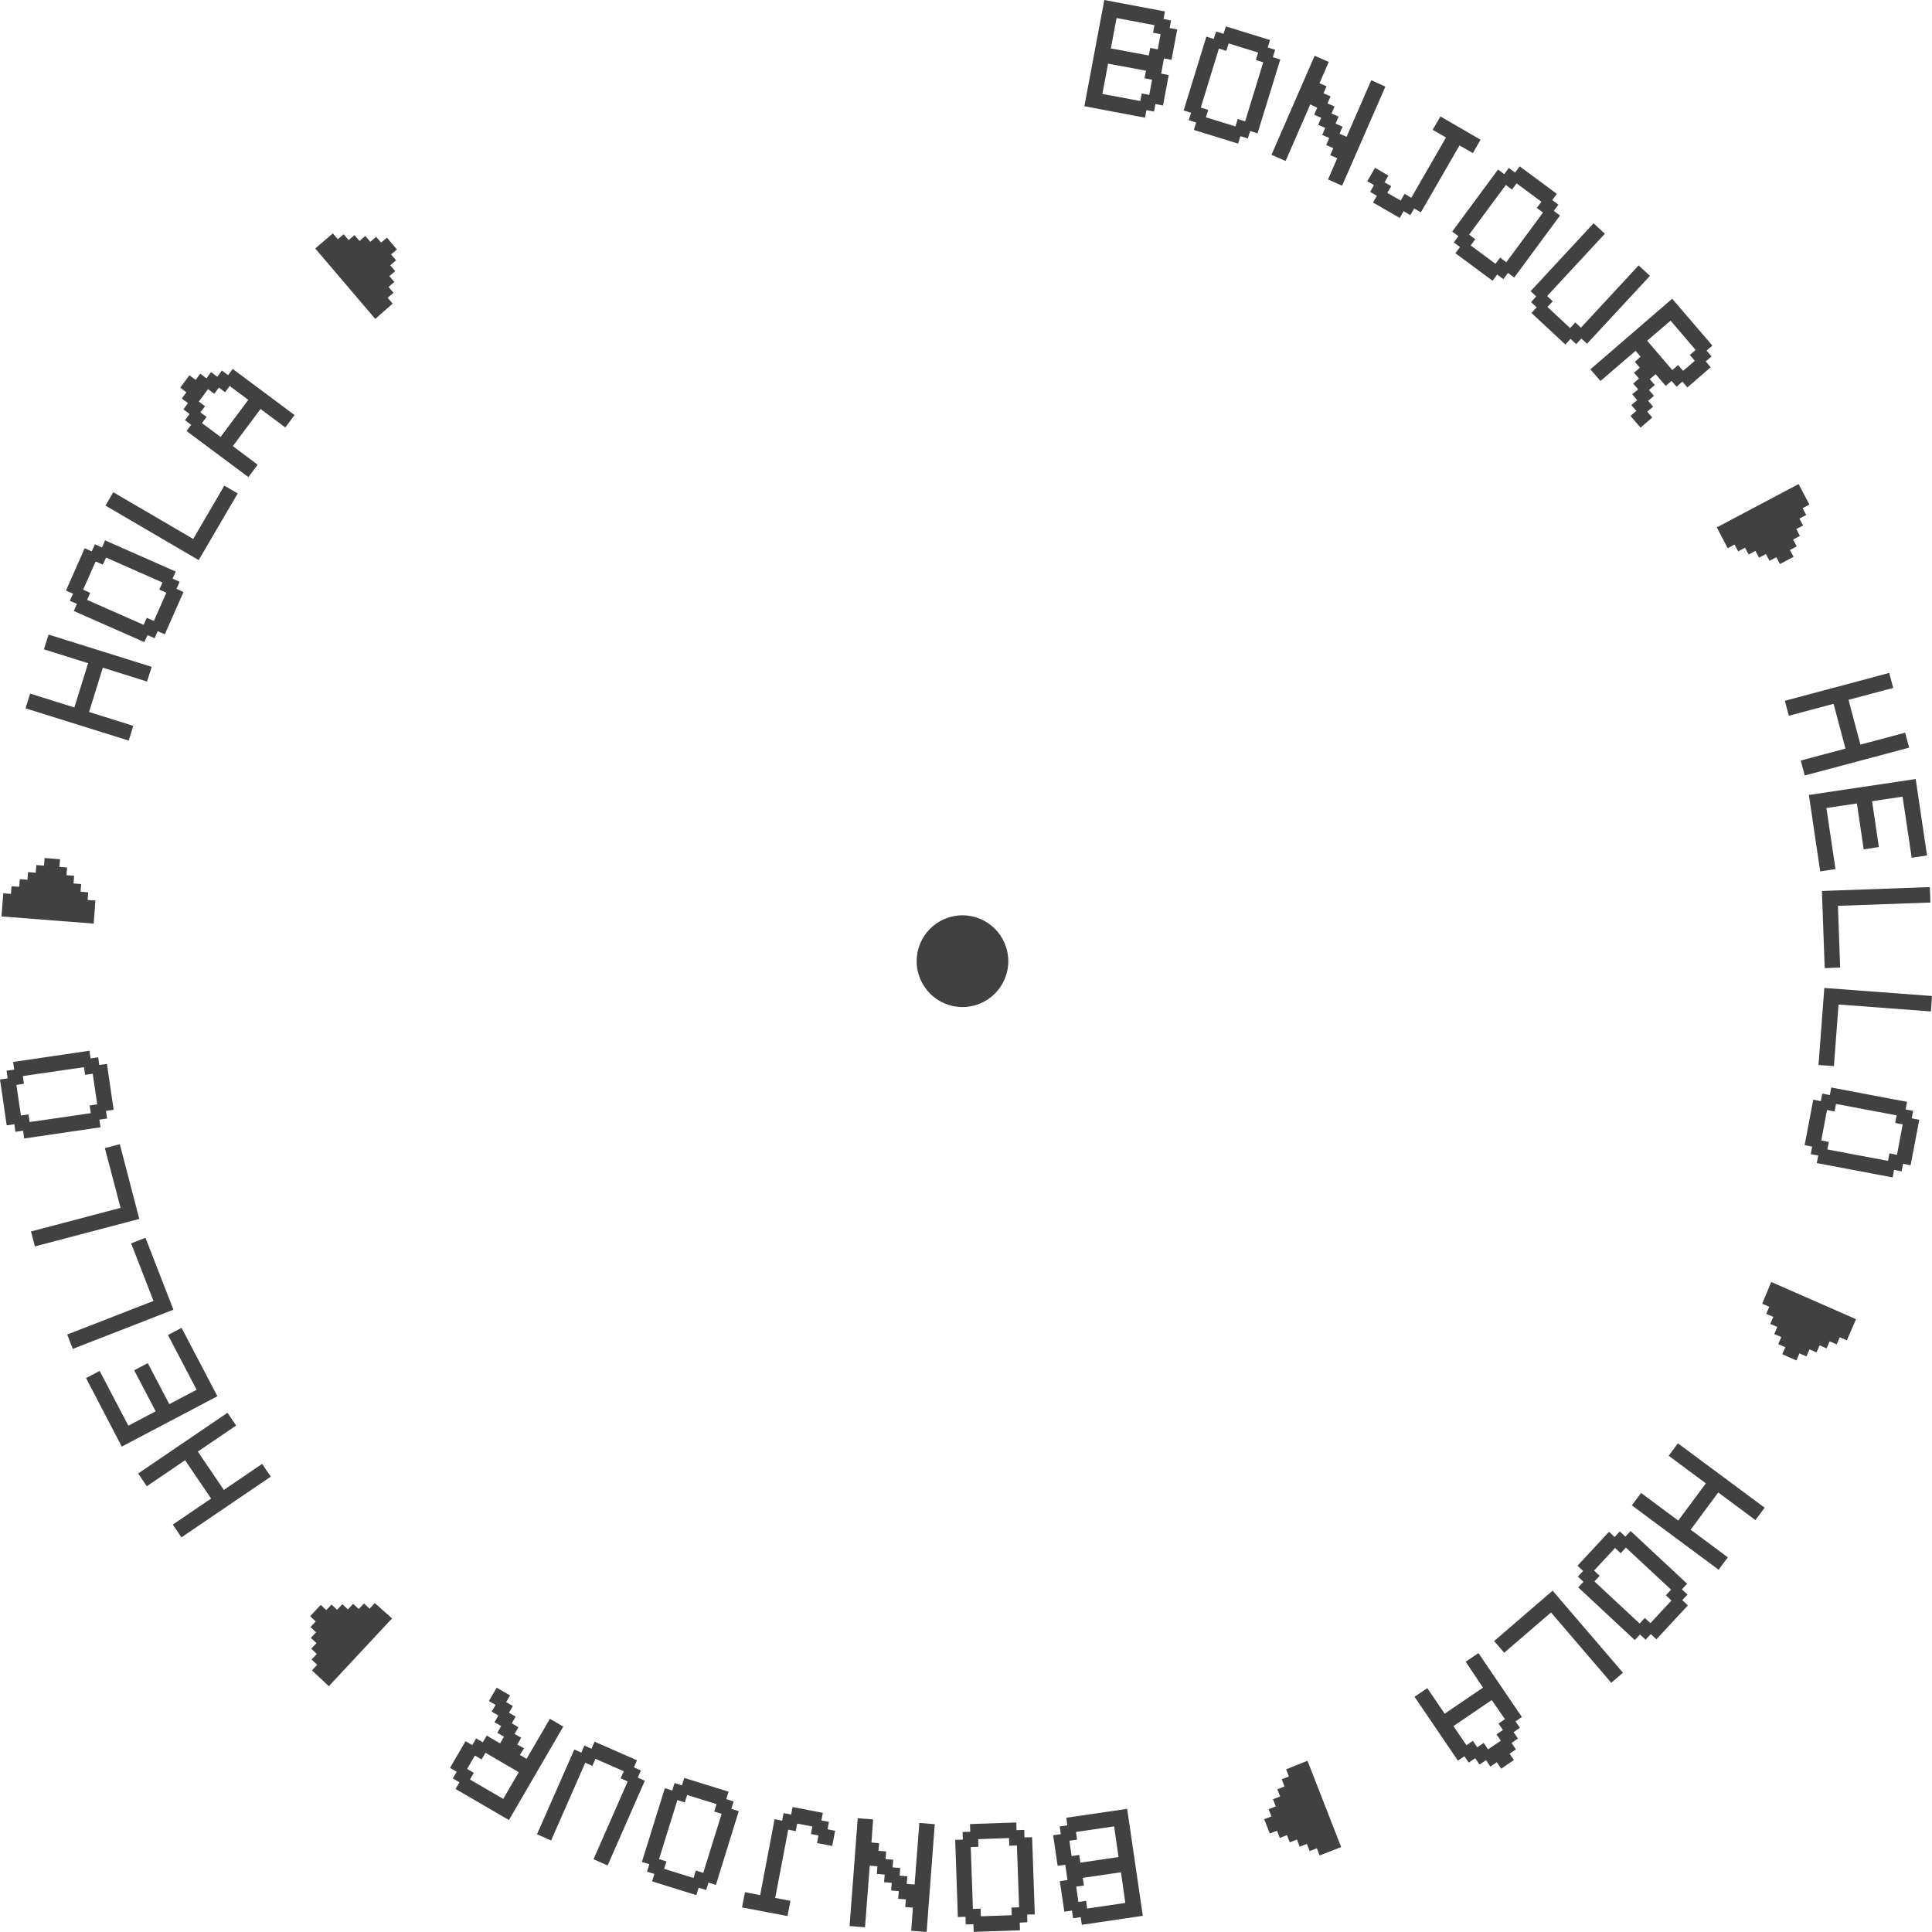 <svg width="119" height="119" viewBox="0 0 119 119" fill="none" xmlns="http://www.w3.org/2000/svg">
<path d="M59.283 62.029C60.841 62.029 62.105 60.764 62.105 59.204C62.105 57.643 60.841 56.378 59.283 56.378C57.724 56.378 56.461 57.643 56.461 59.204C56.461 60.764 57.724 62.029 59.283 62.029Z" fill="#414141"/>
<path d="M66.791 6.543L68.019 0L71.754 0.705L71.664 1.169L72.128 1.259L72.046 1.724L72.51 1.814L72.158 3.688L71.694 3.598L71.522 4.535L71.986 4.624L71.634 6.498L71.17 6.408L71.08 6.873L70.616 6.783L70.526 7.248L66.791 6.543ZM67.899 5.786L70.234 6.221L70.324 5.756L70.788 5.846L70.96 4.909L70.496 4.819L70.586 4.355L68.251 3.92L67.899 5.786ZM68.423 2.983L70.758 3.418L70.848 2.953L71.312 3.043L71.484 2.106L71.02 2.016L71.11 1.551L68.775 1.109L68.423 2.983Z" fill="#414141"/>
<path d="M75.361 2.084L75.504 1.626L78.228 2.466L78.086 2.923L78.543 3.066L78.4 3.523L78.857 3.665L77.457 8.215L77.001 8.072L76.858 8.529L76.402 8.387L76.26 8.844L73.535 8.005L73.677 7.548L73.221 7.405L73.363 6.948L72.906 6.806L74.306 2.256L74.763 2.398L74.905 1.941L75.361 2.084ZM77.495 3.238L75.676 2.676L75.534 3.133L75.077 2.991L73.962 6.626L74.418 6.768L74.276 7.225L76.095 7.787L76.237 7.33L76.694 7.473L77.809 3.838L77.353 3.695L77.495 3.238Z" fill="#414141"/>
<path d="M80.705 6.431L79.186 9.916L78.317 9.534L80.975 3.433L81.843 3.815L81.274 5.127L81.708 5.314L81.521 5.749L81.955 5.936L81.768 6.371L82.202 6.558L82.015 6.993L82.449 7.18L82.262 7.615L82.696 7.803L82.509 8.237L82.943 8.425L84.463 4.939L85.331 5.337L82.666 11.438L81.798 11.055L82.367 9.744L81.933 9.556L82.12 9.122L81.686 8.934L81.873 8.5L81.439 8.312L81.626 7.877L81.192 7.69L81.379 7.255L80.945 7.068L81.132 6.633L80.705 6.431Z" fill="#414141"/>
<path d="M84.627 11.4L84.216 11.16L84.695 10.336L85.518 10.816L85.279 11.228L85.69 11.468L85.451 11.88L86.274 12.352L86.514 11.94L86.925 12.18L89.066 8.47L88.243 7.997L88.722 7.173L91.192 8.604L90.721 9.429L89.897 8.957L87.517 13.079L87.105 12.839L86.866 13.251L86.454 13.011L86.214 13.424L84.568 12.472L84.807 12.06L84.395 11.82L84.627 11.4Z" fill="#414141"/>
<path d="M93.318 10.628L93.603 10.246L95.893 11.94L95.609 12.322L95.99 12.607L95.706 12.989L96.088 13.274L93.266 17.096L92.884 16.812L92.6 17.194L92.218 16.909L91.933 17.291L89.643 15.597L89.927 15.215L89.546 14.93L89.83 14.548L89.448 14.263L92.27 10.441L92.652 10.726L92.936 10.343L93.318 10.628ZM94.942 12.427L93.415 11.295L93.131 11.677L92.749 11.393L90.489 14.451L90.87 14.735L90.586 15.118L92.113 16.249L92.397 15.867L92.779 16.152L95.04 13.094L94.658 12.809L94.942 12.427Z" fill="#414141"/>
<path d="M94.621 18.258L94.276 17.936L98.154 13.753L98.85 14.398L95.294 18.235L95.639 18.558L95.317 18.91L96.709 20.207L97.031 19.862L97.375 20.184L100.931 16.347L101.627 16.991L97.749 21.174L97.405 20.851L97.083 21.196L96.739 20.874L96.417 21.219L94.329 19.277L94.651 18.933L94.306 18.61L94.621 18.258Z" fill="#414141"/>
<path d="M101.05 21.968L100.743 21.608L98.58 23.467L97.959 22.748L102.997 18.4L105.474 21.286L105.115 21.593L105.422 21.953L105.062 22.26L105.369 22.62L103.932 23.864L103.625 23.505L103.266 23.819L102.959 23.46L102.6 23.767L101.979 23.047L101.619 23.355L101.926 23.714L101.567 24.022L101.874 24.381L101.514 24.689L101.821 25.049L101.462 25.356L101.769 25.716L101.05 26.338L100.429 25.618L100.788 25.311L100.482 24.951L100.841 24.644L100.534 24.284L100.901 23.984L100.594 23.625L100.953 23.317L100.646 22.957L101.005 22.65L100.699 22.29L101.05 21.968ZM102.899 19.75L101.455 20.986L103.004 22.793L103.363 22.485L103.67 22.845L104.389 22.223L104.082 21.863L104.441 21.556L102.899 19.75Z" fill="#414141"/>
<path d="M105.744 32.484L110.782 29.816L111.448 31.075L111.029 31.3L111.253 31.719L110.834 31.944L111.059 32.364L110.639 32.589L110.864 33.009L110.445 33.233L110.669 33.653L110.25 33.878L110.475 34.298L109.636 34.74L109.412 34.32L108.993 34.545L108.768 34.125L108.349 34.35L108.124 33.931L107.705 34.155L107.481 33.736L107.062 33.961L106.837 33.541L106.418 33.766L105.744 32.484Z" fill="#414141"/>
<path d="M112.937 43.352L110.183 44.086L109.936 43.164L116.365 41.448L116.612 42.37L113.858 43.104L114.591 45.863L117.346 45.128L117.593 46.05L111.163 47.766L110.916 46.844L113.671 46.11L112.937 43.352Z" fill="#414141"/>
<path d="M118.693 52.691L117.749 52.833L117.188 49.07L115.309 49.348L115.728 52.173L114.793 52.316L114.374 49.49L112.495 49.767L113.056 53.53L112.113 53.672L111.417 48.965L117.996 47.984L118.693 52.691Z" fill="#414141"/>
<path d="M112.219 54.879L118.866 54.639L118.903 55.591L113.207 55.794L113.342 59.594L112.391 59.631L112.219 54.879Z" fill="#414141"/>
<path d="M112.368 60.853L119 61.347L118.933 62.299L113.244 61.872L112.959 65.665L112.009 65.597L112.368 60.853Z" fill="#414141"/>
<path d="M117.75 68.88L118.214 68.97L117.682 71.773L117.218 71.683L117.128 72.148L116.664 72.058L116.575 72.523L111.904 71.638L111.994 71.174L111.53 71.091L111.619 70.626L111.155 70.537L111.687 67.733L112.151 67.823L112.241 67.359L112.705 67.449L112.795 66.984L117.465 67.868L117.375 68.333L117.84 68.423L117.75 68.88ZM116.844 71.129L117.196 69.255L116.732 69.165L116.822 68.7L113.086 67.996L112.997 68.46L112.533 68.371L112.181 70.244L112.645 70.334L112.555 70.799L116.29 71.503L116.38 71.039L116.844 71.129Z" fill="#414141"/>
<path d="M109.097 78.961L114.322 81.254L113.753 82.559L113.319 82.371L113.131 82.806L112.697 82.619L112.51 83.053L112.076 82.866L111.889 83.301L111.455 83.113L111.268 83.548L110.833 83.361L110.646 83.795L109.778 83.413L109.965 82.978L109.531 82.791L109.718 82.356L109.284 82.169L109.471 81.734L109.037 81.547L109.224 81.112L108.79 80.925L108.977 80.49L108.543 80.303L109.097 78.961Z" fill="#414141"/>
<path d="M105.07 91.366L102.78 89.664L103.349 88.9L108.693 92.865L108.124 93.629L105.834 91.928L104.135 94.221L106.425 95.923L105.856 96.687L100.512 92.722L101.081 91.958L103.371 93.659L105.07 91.366Z" fill="#414141"/>
<path d="M103.618 98.561L103.963 98.883L102.024 100.974L101.68 100.652L101.358 100.997L101.013 100.674L100.692 101.019L97.211 97.774L97.533 97.429L97.189 97.107L97.51 96.762L97.166 96.44L99.105 94.348L99.449 94.671L99.771 94.326L100.115 94.648L100.437 94.303L103.918 97.549L103.596 97.894L103.94 98.216L103.618 98.561ZM101.657 99.977L102.952 98.583L102.608 98.261L102.93 97.916L100.145 95.323L99.823 95.668L99.479 95.345L98.184 96.739L98.528 97.062L98.207 97.406L100.991 100L101.313 99.655L101.657 99.977Z" fill="#414141"/>
<path d="M95.631 97.976L99.965 103.028L99.246 103.65L95.533 99.318L92.651 101.799L92.03 101.079L95.631 97.976Z" fill="#414141"/>
<path d="M90.279 102.353L91.065 101.821L93.737 105.756L93.348 106.026L93.618 106.423L93.228 106.693L93.498 107.083L93.101 107.353L93.371 107.75L92.981 108.02L93.251 108.409L92.465 108.942L92.195 108.544L91.799 108.814L91.529 108.417L91.132 108.687L90.863 108.297L90.466 108.567L90.197 108.177L89.8 108.447L87.128 104.512L87.914 103.98L88.984 105.554L91.342 103.95L90.279 102.353ZM91.881 104.714L89.523 106.318L90.324 107.495L90.721 107.225L90.99 107.623L91.387 107.353L91.656 107.75L92.442 107.218L92.173 106.828L92.57 106.558L92.3 106.161L92.697 105.891L91.881 104.714Z" fill="#414141"/>
<path d="M80.534 108.454L82.607 113.768L81.282 114.286L81.11 113.843L80.669 114.016L80.496 113.574L80.055 113.746L79.883 113.304L79.441 113.476L79.269 113.034L78.827 113.206L78.655 112.764L78.213 112.936L77.869 112.052L78.311 111.88L78.139 111.437L78.58 111.265L78.408 110.823L78.85 110.65L78.677 110.208L79.119 110.036L78.947 109.594L79.389 109.421L79.216 108.979L80.534 108.454Z" fill="#414141"/>
<path d="M69.426 111.415L70.391 118.003L66.634 118.558L66.566 118.086L66.095 118.153L66.027 117.681L65.556 117.748L65.279 115.867L65.75 115.8L65.616 114.855L65.144 114.923L64.867 113.041L65.339 112.974L65.271 112.502L65.743 112.434L65.676 111.962L69.426 111.415ZM68.625 112.494L66.274 112.839L66.342 113.311L65.87 113.379L66.005 114.323L66.477 114.256L66.544 114.728L68.894 114.383L68.625 112.494ZM69.044 115.32L66.694 115.665L66.761 116.137L66.289 116.204L66.424 117.149L66.896 117.081L66.963 117.554L69.313 117.209L69.044 115.32Z" fill="#414141"/>
<path d="M62.809 118.423L62.824 118.895L59.972 118.993L59.957 118.52L59.485 118.535L59.47 118.063L58.999 118.078L58.834 113.326L59.306 113.311L59.291 112.839L59.762 112.824L59.747 112.352L62.599 112.254L62.614 112.727L63.086 112.712L63.101 113.176L63.572 113.161L63.737 117.913L63.265 117.928L63.28 118.4L62.809 118.423ZM60.413 118.033L62.315 117.966L62.3 117.493L62.771 117.478L62.636 113.671L62.165 113.686L62.15 113.214L60.249 113.281L60.264 113.753L59.792 113.768L59.927 117.576L60.398 117.561L60.413 118.033Z" fill="#414141"/>
<path d="M56.334 116.077L56.626 112.284L57.576 112.359L57.075 119L56.124 118.925L56.229 117.501L55.757 117.464L55.795 116.991L55.323 116.954L55.361 116.482L54.889 116.444L54.926 115.972L54.455 115.935L54.492 115.462L54.006 115.425L54.043 114.953L53.572 114.915L53.28 118.708L52.329 118.633L52.831 111.992L53.781 112.067L53.676 113.491L54.148 113.529L54.111 114.001L54.582 114.038L54.545 114.511L55.016 114.548L54.979 115.02L55.45 115.058L55.413 115.53L55.885 115.567L55.847 116.04L56.334 116.077Z" fill="#414141"/>
<path d="M50.975 112.674L51.439 112.764L51.259 113.701L50.324 113.521L50.413 113.056L49.949 112.966L50.039 112.502L49.103 112.322L49.014 112.787L48.55 112.697L47.748 116.901L48.684 117.081L48.505 118.018L45.705 117.486L45.885 116.549L46.82 116.729L47.711 112.052L48.175 112.142L48.265 111.677L48.729 111.767L48.819 111.302L50.683 111.662L50.593 112.127L51.057 112.217L50.975 112.674Z" fill="#414141"/>
<path d="M43.033 116.272L42.891 116.729L40.166 115.882L40.308 115.425L39.852 115.282L39.994 114.825L39.537 114.683L40.952 110.141L41.408 110.283L41.551 109.826L42.007 109.968L42.15 109.511L44.874 110.358L44.732 110.815L45.188 110.958L45.046 111.415L45.503 111.557L44.096 116.099L43.639 115.957L43.497 116.414L43.033 116.272ZM40.907 115.11L42.718 115.672L42.861 115.215L43.317 115.357L44.447 111.722L43.991 111.58L44.133 111.123L42.322 110.561L42.179 111.018L41.723 110.875L40.593 114.51L41.049 114.653L40.907 115.11Z" fill="#414141"/>
<path d="M39.282 109.489L39.717 109.684L37.426 114.9L36.558 114.518L38.661 109.728L38.227 109.534L38.422 109.099L36.678 108.334L36.483 108.769L36.049 108.574L33.945 113.364L33.077 112.981L35.375 107.757L35.809 107.952L35.996 107.517L36.431 107.712L36.625 107.278L39.237 108.424L39.043 108.859L39.477 109.054L39.282 109.489Z" fill="#414141"/>
<path d="M32.022 108.095L32.434 108.334L33.871 105.868L34.694 106.348L31.348 112.104L28.062 110.193L28.302 109.781L27.89 109.541L28.13 109.129L27.718 108.889L28.676 107.248L29.088 107.487L29.327 107.075L29.739 107.315L29.978 106.903L30.802 107.382L31.041 106.97L30.63 106.73L30.869 106.318L30.457 106.078L30.697 105.666L30.285 105.426L30.525 105.014L30.113 104.774L30.592 103.95L31.416 104.429L31.176 104.842L31.588 105.081L31.348 105.494L31.76 105.734L31.52 106.146L31.932 106.386L31.692 106.798L32.104 107.038L31.865 107.45L32.276 107.69L32.022 108.095ZM30.996 110.8L31.954 109.159L29.904 107.96L29.664 108.372L29.252 108.132L28.773 108.956L29.185 109.196L28.945 109.609L30.996 110.8Z" fill="#414141"/>
<path d="M24.148 99.685L20.255 103.86L19.215 102.886L19.537 102.541L19.192 102.218L19.514 101.874L19.17 101.551L19.492 101.207L19.147 100.884L19.469 100.54L19.125 100.217L19.447 99.873L19.102 99.55L19.754 98.853L20.098 99.175L20.42 98.831L20.764 99.153L21.086 98.808L21.43 99.13L21.752 98.786L22.097 99.108L22.419 98.763L22.763 99.085L23.085 98.741L24.148 99.685Z" fill="#414141"/>
<path d="M13.788 91.77L16.146 90.166L16.677 90.953L11.175 94.693L10.644 93.906L13.002 92.302L11.4 89.941L9.042 91.545L8.511 90.758L14.012 87.018L14.544 87.805L12.186 89.409L13.788 91.77Z" fill="#414141"/>
<path d="M5.3 84.882L6.138 84.44L7.905 87.813L9.589 86.928L8.264 84.402L9.102 83.96L10.427 86.486L12.111 85.602L10.345 82.229L11.183 81.787L13.391 85.999L7.5 89.102L5.3 84.882Z" fill="#414141"/>
<path d="M10.682 80.67L4.484 83.083L4.14 82.199L9.454 80.13L8.077 76.585L8.96 76.24L10.682 80.67Z" fill="#414141"/>
<path d="M8.579 75.079L2.149 76.772L1.909 75.851L7.426 74.397L6.46 70.716L7.381 70.477L8.579 75.079Z" fill="#414141"/>
<path d="M0.883 69.247L0.412 69.315L0 66.489L0.472 66.422L0.404 65.949L0.876 65.882L0.808 65.41L5.509 64.72L5.576 65.192L6.048 65.125L6.115 65.597L6.587 65.53L6.999 68.355L6.527 68.423L6.594 68.895L6.123 68.963L6.19 69.435L1.49 70.124L1.422 69.644L0.951 69.712L0.883 69.247ZM1.01 66.826L1.287 68.708L1.759 68.64L1.826 69.112L5.591 68.565L5.524 68.093L5.988 68.018L5.711 66.137L5.24 66.204L5.172 65.732L1.407 66.279L1.475 66.751L1.01 66.826Z" fill="#414141"/>
<path d="M5.771 56.888L0.09 56.446L0.202 55.022L0.674 55.059L0.711 54.587L1.183 54.624L1.22 54.152L1.692 54.19L1.729 53.718L2.201 53.755L2.238 53.283L2.71 53.32L2.747 52.848L3.698 52.923L3.66 53.395L4.132 53.433L4.094 53.905L4.566 53.942L4.529 54.415L5 54.452L4.963 54.924L5.434 54.962L5.397 55.434L5.876 55.464L5.771 56.888Z" fill="#414141"/>
<path d="M5.487 43.854L8.212 44.709L7.927 45.615L1.572 43.629L1.857 42.722L4.581 43.577L5.427 40.849L2.703 39.994L2.994 39.087L9.342 41.073L9.057 41.98L6.333 41.126L5.487 43.854Z" fill="#414141"/>
<path d="M4.499 36.569L4.064 36.374L5.217 33.766L5.651 33.961L5.846 33.526L6.28 33.721L6.475 33.286L10.824 35.205L10.629 35.639L11.063 35.834L10.868 36.269L11.303 36.464L10.15 39.072L9.716 38.877L9.521 39.312L9.087 39.117L8.892 39.552L4.544 37.633L4.738 37.198L4.304 37.004L4.499 36.569ZM5.891 34.583L5.12 36.321L5.554 36.516L5.367 36.951L8.848 38.487L9.042 38.053L9.476 38.248L10.247 36.509L9.813 36.314L10.008 35.879L6.535 34.343L6.332 34.777L5.891 34.583Z" fill="#414141"/>
<path d="M12.238 34.5L6.497 31.142L6.976 30.318L11.901 33.196L13.818 29.913L14.641 30.393L12.238 34.5Z" fill="#414141"/>
<path d="M15.869 28.624L15.3 29.388L11.49 26.548L11.774 26.165L11.393 25.881L11.677 25.498L11.295 25.213L11.58 24.831L11.198 24.546L11.482 24.164L11.101 23.879L11.669 23.115L12.051 23.4L12.336 23.017L12.717 23.302L13.002 22.92L13.384 23.205L13.668 22.823L14.05 23.107L14.334 22.725L18.144 25.566L17.575 26.33L16.048 25.191L14.342 27.477L15.869 28.624ZM13.586 26.915L15.292 24.629L14.147 23.774L13.863 24.157L13.481 23.872L13.196 24.254L12.815 23.969L12.246 24.734L12.628 25.019L12.343 25.401L12.725 25.678L12.44 26.06L13.586 26.915Z" fill="#414141"/>
<path d="M23.115 19.645L19.417 15.305L20.502 14.376L20.809 14.736L21.169 14.428L21.475 14.788L21.835 14.481L22.142 14.84L22.501 14.533L22.808 14.893L23.167 14.586L23.474 14.945L23.833 14.638L24.447 15.365L24.088 15.672L24.395 16.032L24.035 16.34L24.342 16.699L23.983 17.006L24.29 17.366L23.931 17.674L24.238 18.033L23.878 18.341L24.185 18.7L23.115 19.645Z" fill="#414141"/>
</svg>
